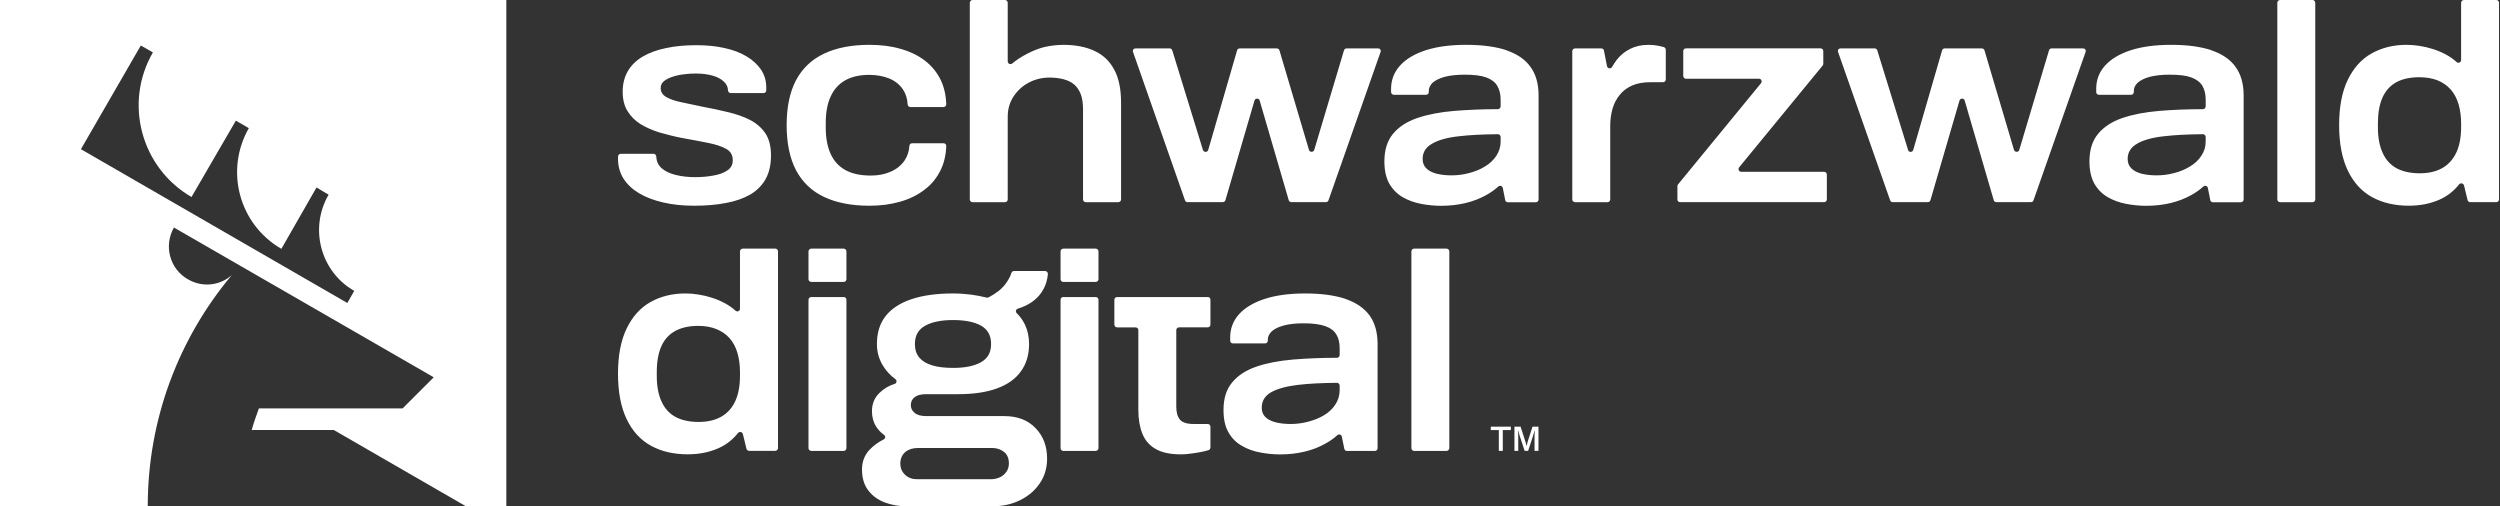 <svg xmlns="http://www.w3.org/2000/svg" width="237" height="48" viewBox="0 0 237 48" fill="none"><rect x="0" y="0" width="237" height="48" fill="#333333" stroke="none"/><g clip-path="url(#clip0_383_1574)"><path d="M219.229 0H216.156C216.012 0 215.89 0.122 215.89 0.266V18.909C215.89 19.054 216.012 19.166 216.156 19.166H219.229C219.373 19.166 219.486 19.054 219.486 18.909V0.266C219.486 0.122 219.373 0 219.229 0ZM172.93 16.286H165.072C164.971 16.286 164.878 16.234 164.838 16.142C164.797 16.049 164.806 15.948 164.869 15.864L172.797 6.205C172.837 6.153 172.848 6.103 172.848 6.04V4.842C172.848 4.698 172.736 4.585 172.591 4.585H159.829C159.685 4.585 159.572 4.698 159.572 4.842V7.197C159.572 7.342 159.685 7.464 159.829 7.464H166.744C166.845 7.464 166.938 7.515 166.979 7.608C167.019 7.7 167.01 7.802 166.947 7.885L159.069 17.493C159.038 17.534 159.018 17.595 159.018 17.658V18.907C159.018 19.052 159.13 19.165 159.275 19.165H172.928C173.061 19.165 173.185 19.052 173.185 18.907V16.552C173.185 16.408 173.063 16.286 172.928 16.286H172.93ZM157.729 4.467C157.565 4.415 157.381 4.374 157.176 4.334C156.89 4.282 156.592 4.252 156.274 4.252C155.609 4.252 155.024 4.385 154.523 4.642C154.011 4.899 153.601 5.247 153.273 5.667C153.109 5.881 152.955 6.118 152.822 6.352C152.761 6.445 152.658 6.497 152.556 6.474C152.443 6.454 152.362 6.373 152.342 6.269L152.055 4.794C152.035 4.672 151.933 4.589 151.798 4.589H149.319C149.175 4.589 149.053 4.701 149.053 4.846V18.909C149.053 19.054 149.175 19.166 149.319 19.166H152.392C152.536 19.166 152.649 19.054 152.649 18.909V11.943C152.649 11.339 152.73 10.786 152.874 10.283C153.018 9.791 153.253 9.351 153.571 8.972C153.878 8.593 154.268 8.307 154.74 8.101C155.211 7.896 155.784 7.794 156.44 7.794H157.65C157.794 7.794 157.916 7.682 157.916 7.537V4.72C157.916 4.598 157.834 4.505 157.731 4.463L157.729 4.467ZM101.822 8C102.099 8.234 102.303 8.543 102.458 8.931C102.602 9.322 102.672 9.791 102.672 10.366V18.909C102.672 19.054 102.794 19.166 102.938 19.166H106.011C106.155 19.166 106.277 19.054 106.277 18.909V9.732C106.277 8.442 106.063 7.397 105.621 6.587C105.19 5.789 104.565 5.195 103.757 4.825C102.948 4.446 101.964 4.252 100.818 4.252C100.162 4.252 99.516 4.334 98.903 4.487C98.011 4.713 96.773 5.337 95.963 6.014C95.891 6.086 95.778 6.095 95.686 6.055C95.593 6.014 95.532 5.922 95.532 5.82V0.266C95.532 0.122 95.419 0 95.275 0H92.203C92.058 0 91.936 0.122 91.936 0.266V18.909C91.936 19.054 92.058 19.166 92.203 19.166H95.275C95.419 19.166 95.532 19.054 95.532 18.909V11.063C95.532 10.325 95.726 9.68 96.096 9.127C96.466 8.575 96.947 8.135 97.54 7.826C98.145 7.508 98.79 7.354 99.496 7.354C99.977 7.354 100.407 7.406 100.807 7.508C101.206 7.61 101.544 7.774 101.822 8ZM82.432 19.503C83.497 19.503 84.48 19.37 85.362 19.113C86.253 18.856 87.011 18.477 87.656 17.976C88.313 17.484 88.814 16.859 89.172 16.121C89.5 15.456 89.674 14.698 89.705 13.847C89.705 13.775 89.684 13.714 89.633 13.653C89.581 13.601 89.52 13.581 89.448 13.581H86.477C86.333 13.581 86.22 13.683 86.211 13.816C86.179 14.36 86.017 14.831 85.739 15.239C85.412 15.7 84.97 16.049 84.417 16.284C83.865 16.53 83.24 16.643 82.543 16.643C81.6 16.643 80.812 16.478 80.176 16.142C79.54 15.794 79.06 15.282 78.753 14.605C78.435 13.919 78.281 13.089 78.281 12.106V11.646C78.281 10.642 78.435 9.812 78.753 9.137C79.06 8.46 79.522 7.959 80.136 7.61C80.74 7.271 81.498 7.097 82.398 7.097C83.116 7.097 83.761 7.22 84.314 7.445C84.867 7.68 85.286 8.018 85.595 8.469C85.861 8.869 86.015 9.34 86.046 9.904C86.057 10.037 86.168 10.15 86.303 10.15H89.448C89.52 10.15 89.581 10.118 89.633 10.069C89.684 10.019 89.705 9.956 89.705 9.874C89.674 9.015 89.5 8.246 89.182 7.589C88.834 6.863 88.331 6.247 87.677 5.746C87.022 5.245 86.253 4.875 85.362 4.629C84.482 4.372 83.499 4.25 82.432 4.25C80.731 4.25 79.298 4.528 78.13 5.08C76.952 5.633 76.07 6.474 75.466 7.6C74.872 8.726 74.574 10.152 74.574 11.862C74.574 13.572 74.872 15.007 75.466 16.144C76.07 17.27 76.95 18.12 78.13 18.673C79.298 19.226 80.731 19.503 82.432 19.503ZM137.13 23.57H134.057C133.913 23.57 133.8 23.692 133.8 23.836V42.48C133.8 42.624 133.913 42.746 134.057 42.746H137.13C137.274 42.746 137.396 42.624 137.396 42.48V23.836C137.396 23.692 137.274 23.57 137.13 23.57ZM114.492 28.159H105.908C105.763 28.159 105.641 28.272 105.641 28.416V30.771C105.641 30.915 105.763 31.037 105.908 31.037H107.658C107.803 31.037 107.915 31.15 107.915 31.294V38.863C107.915 39.754 108.049 40.512 108.306 41.137C108.562 41.762 108.982 42.243 109.576 42.572C110.169 42.91 110.959 43.073 111.951 43.073C112.229 43.073 112.545 43.053 112.894 43.001C113.242 42.96 113.591 42.899 113.918 42.836C114.164 42.785 114.39 42.735 114.575 42.672C114.676 42.631 114.749 42.539 114.749 42.426V40.45C114.749 40.305 114.636 40.193 114.492 40.193H113.14C112.515 40.193 112.084 40.048 111.859 39.782C111.624 39.496 111.511 39.096 111.511 38.564V31.291C111.511 31.146 111.633 31.034 111.768 31.034H114.493C114.638 31.034 114.75 30.912 114.75 30.767V28.412C114.75 28.268 114.638 28.155 114.493 28.155L114.492 28.159ZM103.87 28.159H100.798C100.653 28.159 100.541 28.272 100.541 28.416V42.48C100.541 42.624 100.653 42.746 100.798 42.746H103.87C104.014 42.746 104.136 42.624 104.136 42.48V28.416C104.136 28.272 104.014 28.159 103.87 28.159ZM103.87 23.57H100.798C100.653 23.57 100.541 23.692 100.541 23.836V26.469C100.541 26.613 100.653 26.726 100.798 26.726H103.87C104.014 26.726 104.136 26.613 104.136 26.469V23.836C104.136 23.692 104.014 23.57 103.87 23.57ZM96.505 29.255C96.985 29.111 97.416 28.908 97.795 28.651C98.276 28.323 98.655 27.913 98.921 27.412C99.156 26.992 99.289 26.51 99.341 25.977C99.341 25.905 99.32 25.833 99.269 25.783C99.217 25.722 99.156 25.691 99.075 25.691H96.135C96.013 25.691 95.909 25.772 95.878 25.885C95.785 26.192 95.601 26.541 95.305 26.941C94.957 27.401 94.425 27.82 93.717 28.19C93.656 28.222 93.595 28.231 93.532 28.211C93.081 28.098 92.589 28.005 92.077 27.933C91.524 27.861 90.94 27.82 90.335 27.82C88.779 27.82 87.468 28.005 86.401 28.364C85.336 28.723 84.517 29.255 83.963 29.952C83.41 30.658 83.132 31.54 83.132 32.616C83.132 33.374 83.327 34.06 83.717 34.685C84.014 35.166 84.403 35.587 84.885 35.944C84.966 36.005 85.007 36.097 84.987 36.19C84.966 36.292 84.905 36.375 84.802 36.395C84.279 36.56 83.818 36.826 83.439 37.185C82.916 37.656 82.661 38.261 82.661 38.978C82.661 39.531 82.794 40.023 83.06 40.442C83.254 40.749 83.5 41.006 83.798 41.221C83.879 41.272 83.92 41.354 83.911 41.455C83.9 41.548 83.85 41.62 83.767 41.66C83.275 41.906 82.835 42.224 82.456 42.613C81.964 43.125 81.718 43.761 81.718 44.508C81.718 45.327 81.923 45.992 82.323 46.504C82.713 47.016 83.245 47.395 83.9 47.641C84.545 47.876 85.242 48 85.98 48H94.04C95.033 48 95.924 47.806 96.704 47.416C97.494 47.026 98.119 46.493 98.579 45.807C99.039 45.131 99.265 44.352 99.265 43.482C99.265 42.304 98.906 41.341 98.169 40.583C97.442 39.825 96.459 39.446 95.198 39.446H87.812C87.311 39.446 86.941 39.344 86.706 39.139C86.46 38.945 86.347 38.688 86.347 38.392C86.347 38.096 86.469 37.828 86.715 37.645C86.961 37.46 87.32 37.368 87.78 37.368H90.823C92.299 37.368 93.537 37.183 94.532 36.815C95.525 36.447 96.283 35.913 96.786 35.197C97.298 34.491 97.555 33.629 97.555 32.616C97.555 31.93 97.422 31.315 97.165 30.773C96.971 30.374 96.714 30.004 96.386 29.688C96.325 29.627 96.294 29.534 96.314 29.442C96.346 29.349 96.407 29.288 96.499 29.257L96.505 29.255ZM87.009 42.468H94.046C94.486 42.468 94.865 42.59 95.172 42.836C95.49 43.082 95.643 43.45 95.643 43.933C95.643 44.23 95.571 44.486 95.408 44.722C95.255 44.948 95.05 45.121 94.795 45.245C94.528 45.367 94.242 45.43 93.935 45.43H86.928C86.468 45.43 86.089 45.286 85.802 45.011C85.504 44.733 85.351 44.374 85.351 43.934C85.351 43.495 85.516 43.115 85.822 42.849C86.14 42.592 86.54 42.47 87.011 42.47L87.009 42.468ZM93.023 34.325C92.388 34.692 91.507 34.877 90.359 34.877C89.59 34.877 88.936 34.805 88.392 34.642C87.86 34.489 87.449 34.243 87.163 33.916C86.876 33.578 86.732 33.147 86.732 32.614C86.732 31.816 87.05 31.243 87.695 30.884C88.331 30.525 89.222 30.34 90.359 30.34C91.496 30.34 92.388 30.525 93.023 30.884C93.648 31.243 93.955 31.816 93.955 32.614C93.955 33.413 93.648 33.957 93.023 34.325ZM79.984 28.159H76.911C76.767 28.159 76.645 28.272 76.645 28.416V42.48C76.645 42.624 76.767 42.746 76.911 42.746H79.984C80.128 42.746 80.241 42.624 80.241 42.48V28.416C80.241 28.272 80.128 28.159 79.984 28.159ZM79.984 23.57H76.911C76.767 23.57 76.645 23.692 76.645 23.836V26.469C76.645 26.613 76.767 26.726 76.911 26.726H79.984C80.128 26.726 80.241 26.613 80.241 26.469V23.836C80.241 23.692 80.128 23.57 79.984 23.57ZM73.489 23.57H70.416C70.272 23.57 70.15 23.692 70.15 23.836V29.264C70.15 29.366 70.099 29.459 69.997 29.499C69.904 29.54 69.792 29.52 69.719 29.447C68.522 28.351 66.523 27.819 64.977 27.819C63.728 27.819 62.622 28.096 61.659 28.638C60.696 29.181 59.949 30.021 59.405 31.146C58.862 32.263 58.586 33.698 58.586 35.428C58.586 37.159 58.864 38.605 59.405 39.73C59.949 40.867 60.716 41.707 61.7 42.25C62.683 42.794 63.85 43.069 65.203 43.069C66.268 43.069 67.242 42.875 68.122 42.485C68.84 42.167 69.453 41.686 69.965 41.05C70.037 40.969 70.13 40.938 70.232 40.958C70.324 40.978 70.405 41.05 70.426 41.152L70.764 42.535C70.796 42.657 70.897 42.74 71.021 42.74H73.489C73.633 42.74 73.755 42.618 73.755 42.474V23.831C73.755 23.687 73.633 23.565 73.489 23.565V23.57ZM70.15 35.626C70.15 36.569 70.006 37.368 69.71 38.013C69.413 38.658 68.984 39.15 68.4 39.488C67.815 39.827 67.089 40 66.227 40C65.366 40 64.609 39.836 64.025 39.52C63.441 39.192 63.001 38.71 62.715 38.065C62.417 37.419 62.263 36.621 62.263 35.657V35.267C62.263 34.295 62.408 33.474 62.694 32.829C62.981 32.184 63.421 31.703 63.996 31.385C64.58 31.058 65.318 30.893 66.198 30.893C66.843 30.893 67.407 30.995 67.898 31.191C68.39 31.387 68.801 31.662 69.148 32.041C69.487 32.42 69.742 32.892 69.906 33.444C70.071 33.997 70.152 34.622 70.152 35.328V35.626H70.15ZM127.551 28.333C126.536 27.994 125.266 27.82 123.73 27.82C122.194 27.82 120.964 27.994 119.899 28.333C118.844 28.68 118.025 29.163 117.461 29.788C116.897 30.413 116.621 31.159 116.621 32.001V32.298C116.621 32.443 116.734 32.555 116.878 32.555H119.931C120.075 32.555 120.188 32.443 120.188 32.298V32.197C120.188 31.899 120.321 31.644 120.567 31.407C120.813 31.182 121.192 30.997 121.704 30.854C122.205 30.721 122.841 30.649 123.599 30.649C124.458 30.649 125.146 30.742 125.627 30.915C126.119 31.089 126.466 31.346 126.682 31.705C126.897 32.052 127 32.483 127 33.006V33.652C127 33.796 126.888 33.918 126.743 33.918C125.259 33.918 123.876 33.979 122.606 34.082C121.254 34.195 120.086 34.421 119.102 34.759C118.11 35.097 117.352 35.598 116.808 36.255C116.255 36.911 115.989 37.782 115.989 38.867C115.989 39.738 116.143 40.444 116.46 40.988C116.767 41.531 117.187 41.96 117.72 42.258C118.243 42.565 118.825 42.781 119.461 42.894C120.097 43.016 120.731 43.078 121.356 43.078C122.207 43.078 122.985 42.986 123.691 42.812C124.408 42.639 125.054 42.393 125.627 42.065C126.058 41.831 126.446 41.564 126.775 41.256C126.847 41.195 126.939 41.174 127.032 41.195C127.124 41.226 127.185 41.296 127.206 41.4L127.44 42.537C127.461 42.659 127.562 42.751 127.686 42.751H130.339C130.484 42.751 130.596 42.629 130.596 42.485V32.622C130.596 31.516 130.339 30.605 129.838 29.908C129.326 29.211 128.568 28.689 127.553 28.34L127.551 28.333ZM126.999 36.989C126.999 37.48 126.865 37.931 126.599 38.34C126.333 38.751 125.974 39.087 125.534 39.355C125.094 39.621 124.591 39.827 124.039 39.969C123.486 40.122 122.922 40.194 122.349 40.194C121.837 40.194 121.365 40.143 120.955 40.041C120.535 39.939 120.208 39.775 119.971 39.549C119.725 39.314 119.613 39.017 119.613 38.647C119.613 38.011 119.91 37.53 120.493 37.192C121.086 36.854 121.937 36.619 123.044 36.486C124.089 36.364 125.318 36.301 126.742 36.292C126.814 36.292 126.875 36.323 126.926 36.373C126.978 36.425 126.999 36.486 126.999 36.558V36.989ZM60.592 18.325C61.228 18.704 61.986 18.991 62.877 19.196C63.757 19.401 64.741 19.503 65.808 19.503C66.874 19.503 67.917 19.422 68.808 19.246C69.71 19.081 70.468 18.815 71.114 18.447C71.749 18.079 72.23 17.587 72.578 16.983C72.916 16.369 73.09 15.632 73.09 14.74C73.09 13.849 72.905 13.143 72.537 12.611C72.169 12.078 71.677 11.658 71.062 11.351C70.457 11.045 69.771 10.808 68.993 10.625C68.215 10.44 67.436 10.266 66.638 10.124C65.92 9.98 65.255 9.837 64.65 9.704C64.036 9.582 63.554 9.418 63.186 9.212C62.818 9.007 62.633 8.721 62.633 8.353C62.633 8.075 62.735 7.852 62.951 7.687C63.156 7.523 63.432 7.38 63.761 7.277C64.099 7.164 64.458 7.083 64.846 7.042C65.225 6.99 65.593 6.97 65.922 6.97C66.527 6.97 67.07 7.031 67.531 7.164C67.991 7.286 68.35 7.482 68.616 7.728C68.873 7.963 69.006 8.24 69.015 8.578C69.026 8.711 69.137 8.824 69.281 8.824H72.385C72.53 8.824 72.642 8.711 72.642 8.567V8.301C72.642 7.665 72.478 7.103 72.151 6.611C71.812 6.11 71.352 5.689 70.768 5.341C70.174 4.982 69.477 4.727 68.679 4.552C67.869 4.367 66.989 4.285 66.005 4.285C64.97 4.285 64.029 4.367 63.167 4.552C62.308 4.725 61.57 4.992 60.954 5.35C60.339 5.709 59.858 6.169 59.531 6.722C59.204 7.275 59.03 7.931 59.03 8.678C59.03 9.425 59.183 10.041 59.49 10.533C59.797 11.034 60.208 11.444 60.729 11.771C61.261 12.089 61.855 12.355 62.531 12.561C63.208 12.755 63.925 12.94 64.672 13.084C65.615 13.248 66.444 13.411 67.172 13.555C67.889 13.7 68.453 13.894 68.852 14.119C69.263 14.354 69.466 14.703 69.466 15.184C69.466 15.615 69.292 15.942 68.934 16.168C68.586 16.402 68.144 16.558 67.592 16.648C67.048 16.75 66.486 16.793 65.891 16.793C65.266 16.793 64.672 16.732 64.109 16.598C63.545 16.465 63.093 16.26 62.757 15.973C62.409 15.687 62.234 15.308 62.214 14.825C62.202 14.692 62.091 14.579 61.956 14.579H58.852C58.719 14.579 58.606 14.681 58.595 14.814C58.584 14.875 58.584 14.947 58.584 15.02C58.584 15.737 58.758 16.371 59.108 16.935C59.466 17.488 59.958 17.948 60.592 18.327V18.325ZM142.815 4.762C141.802 4.424 140.521 4.25 138.993 4.25C137.466 4.25 136.218 4.424 135.163 4.762C134.098 5.11 133.288 5.593 132.724 6.217C132.16 6.842 131.874 7.58 131.874 8.43V8.728C131.885 8.872 131.996 8.985 132.14 8.985H135.192C135.337 8.985 135.449 8.872 135.449 8.728V8.626C135.449 8.329 135.573 8.074 135.817 7.837C136.074 7.611 136.453 7.427 136.954 7.284C137.466 7.151 138.091 7.079 138.849 7.079C139.72 7.079 140.397 7.16 140.888 7.336C141.38 7.521 141.728 7.776 141.933 8.125C142.148 8.484 142.26 8.915 142.26 9.427V10.083C142.26 10.227 142.138 10.35 141.994 10.35C140.509 10.35 139.127 10.411 137.856 10.514C136.514 10.627 135.348 10.852 134.353 11.191C133.369 11.529 132.602 12.03 132.059 12.686C131.515 13.343 131.24 14.213 131.24 15.299C131.24 16.169 131.404 16.876 131.711 17.419C132.029 17.963 132.449 18.383 132.97 18.689C133.503 18.996 134.076 19.201 134.712 19.325C135.348 19.447 135.982 19.51 136.607 19.51C137.457 19.51 138.235 19.418 138.953 19.244C139.659 19.07 140.304 18.824 140.888 18.497C141.319 18.262 141.698 17.985 142.037 17.687C142.109 17.615 142.201 17.595 142.294 17.626C142.386 17.658 142.447 17.728 142.467 17.82L142.693 18.968C142.713 19.091 142.826 19.174 142.95 19.174H145.592C145.736 19.174 145.858 19.061 145.858 18.917V9.053C145.858 7.948 145.601 7.036 145.089 6.339C144.588 5.633 143.83 5.121 142.815 4.772V4.762ZM142.262 13.407C142.262 13.908 142.118 14.36 141.852 14.77C141.585 15.169 141.238 15.508 140.787 15.774C140.347 16.051 139.855 16.255 139.291 16.399C138.738 16.552 138.186 16.624 137.611 16.624C137.087 16.624 136.627 16.573 136.207 16.471C135.797 16.369 135.47 16.205 135.224 15.97C134.989 15.744 134.865 15.447 134.865 15.068C134.865 14.443 135.163 13.962 135.756 13.624C136.34 13.276 137.191 13.04 138.296 12.918C139.341 12.795 140.57 12.733 141.994 12.723C142.066 12.723 142.127 12.744 142.179 12.795C142.231 12.847 142.26 12.908 142.26 12.98V13.411L142.262 13.407ZM209.65 4.762C208.637 4.424 207.356 4.25 205.829 4.25C204.302 4.25 203.054 4.424 201.998 4.762C200.933 5.11 200.124 5.593 199.56 6.217C198.996 6.842 198.72 7.58 198.72 8.43V8.728C198.72 8.872 198.833 8.985 198.977 8.985H202.03C202.174 8.985 202.287 8.872 202.287 8.728V8.626C202.287 8.329 202.409 8.074 202.655 7.837C202.912 7.611 203.291 7.427 203.792 7.284C204.304 7.151 204.929 7.079 205.687 7.079C206.557 7.079 207.234 7.16 207.726 7.336C208.218 7.521 208.565 7.776 208.781 8.125C208.987 8.484 209.099 8.915 209.099 9.427V10.083C209.099 10.227 208.977 10.35 208.833 10.35C207.349 10.35 205.966 10.411 204.696 10.514C203.353 10.627 202.187 10.852 201.192 11.191C200.209 11.529 199.441 12.03 198.898 12.686C198.354 13.343 198.079 14.213 198.079 15.299C198.079 16.169 198.243 16.876 198.55 17.419C198.868 17.963 199.288 18.383 199.809 18.689C200.342 18.996 200.915 19.201 201.551 19.325C202.196 19.447 202.821 19.51 203.446 19.51C204.296 19.51 205.075 19.418 205.792 19.244C206.498 19.07 207.143 18.824 207.728 18.497C208.158 18.262 208.537 17.985 208.876 17.687C208.948 17.615 209.04 17.595 209.133 17.626C209.225 17.658 209.286 17.728 209.306 17.82L209.532 18.968C209.563 19.091 209.665 19.174 209.789 19.174H212.431C212.575 19.174 212.697 19.061 212.697 18.917V9.053C212.697 7.948 212.44 7.036 211.928 6.339C211.427 5.633 210.669 5.121 209.654 4.772L209.65 4.762ZM209.098 13.407C209.098 13.908 208.964 14.36 208.687 14.77C208.421 15.169 208.073 15.508 207.622 15.774C207.182 16.051 206.69 16.255 206.138 16.399C205.574 16.552 205.021 16.624 204.448 16.624C203.925 16.624 203.464 16.573 203.045 16.471C202.634 16.369 202.307 16.205 202.061 15.97C201.826 15.744 201.702 15.447 201.702 15.068C201.702 14.443 202 13.962 202.594 13.624C203.178 13.276 204.028 13.04 205.134 12.918C206.178 12.795 207.408 12.733 208.831 12.723C208.903 12.723 208.964 12.744 209.016 12.795C209.068 12.847 209.098 12.908 209.098 12.98V13.411V13.407ZM197.472 4.589H194.492C194.379 4.589 194.278 4.661 194.246 4.774L191.429 14.208C191.397 14.321 191.296 14.393 191.183 14.393C191.061 14.393 190.968 14.321 190.926 14.208L188.129 4.774C188.088 4.661 187.996 4.589 187.872 4.589H184.368C184.246 4.589 184.143 4.661 184.111 4.774L181.377 14.208C181.345 14.321 181.244 14.393 181.131 14.402C181.018 14.402 180.917 14.33 180.885 14.217L177.966 4.774C177.934 4.661 177.833 4.589 177.72 4.589H174.494C174.401 4.589 174.329 4.62 174.279 4.69C174.228 4.762 174.218 4.844 174.248 4.925L179.184 18.989C179.216 19.102 179.317 19.163 179.43 19.163H182.749C182.871 19.163 182.974 19.091 183.006 18.978L185.76 9.534C185.792 9.421 185.893 9.349 186.006 9.349C186.128 9.349 186.221 9.421 186.252 9.534L189.007 18.978C189.038 19.091 189.14 19.163 189.264 19.163H192.531C192.643 19.163 192.745 19.102 192.776 18.989L197.715 4.925C197.746 4.844 197.735 4.761 197.683 4.69C197.631 4.618 197.561 4.589 197.469 4.589H197.472ZM236.652 0H233.579C233.435 0 233.313 0.122 233.313 0.266V5.685C233.313 5.798 233.252 5.879 233.159 5.931C233.067 5.972 232.954 5.951 232.882 5.879C231.684 4.774 229.686 4.25 228.14 4.25C226.89 4.25 225.785 4.528 224.821 5.069C223.858 5.613 223.111 6.452 222.568 7.569C222.024 8.695 221.749 10.13 221.749 11.86C221.749 13.59 222.026 15.025 222.568 16.162C223.109 17.299 223.879 18.138 224.862 18.682C225.846 19.226 227.014 19.501 228.366 19.501C229.43 19.501 230.405 19.307 231.285 18.917C232.002 18.599 232.616 18.118 233.128 17.473C233.2 17.401 233.293 17.36 233.394 17.392C233.487 17.412 233.559 17.484 233.588 17.576L233.927 18.968C233.958 19.091 234.06 19.163 234.184 19.163H236.652C236.796 19.163 236.909 19.05 236.909 18.906V0.266C236.909 0.122 236.796 0 236.652 0ZM233.313 12.056C233.313 12.999 233.169 13.786 232.873 14.432C232.575 15.077 232.135 15.58 231.562 15.916C230.978 16.255 230.251 16.428 229.39 16.428C228.528 16.428 227.772 16.264 227.188 15.948C226.604 15.62 226.164 15.138 225.877 14.493C225.579 13.847 225.426 13.038 225.426 12.085V11.695C225.426 10.712 225.57 9.902 225.857 9.257C226.143 8.612 226.574 8.131 227.158 7.802C227.743 7.484 228.469 7.321 229.36 7.321C230.005 7.321 230.569 7.423 231.061 7.608C231.553 7.802 231.963 8.088 232.311 8.467C232.649 8.846 232.904 9.318 233.069 9.871C233.233 10.423 233.315 11.048 233.315 11.745V12.052L233.313 12.056ZM130.635 4.589H127.655C127.542 4.589 127.44 4.661 127.409 4.774L124.591 14.208C124.56 14.321 124.458 14.393 124.334 14.393C124.222 14.393 124.12 14.321 124.089 14.208L121.291 4.774C121.251 4.661 121.158 4.589 121.034 4.589H117.522C117.409 4.589 117.307 4.661 117.276 4.774L114.541 14.208C114.51 14.321 114.408 14.393 114.296 14.402C114.183 14.402 114.081 14.33 114.039 14.217L111.13 4.774C111.099 4.661 110.997 4.589 110.885 4.589H107.647C107.566 4.589 107.494 4.62 107.442 4.69C107.39 4.761 107.381 4.844 107.411 4.925L112.338 18.989C112.378 19.102 112.471 19.163 112.584 19.163H115.913C116.035 19.163 116.139 19.091 116.17 18.978L118.925 9.534C118.956 9.421 119.058 9.349 119.171 9.349C119.284 9.349 119.385 9.421 119.417 9.534L122.171 18.978C122.203 19.091 122.305 19.163 122.428 19.163H125.695C125.808 19.163 125.9 19.102 125.941 18.989L130.879 4.925C130.911 4.844 130.899 4.761 130.848 4.69C130.796 4.618 130.726 4.589 130.633 4.589H130.635Z" fill="white"></path><path d="M141.328 40.771H142.088V42.744H142.464V40.771H143.229V40.45H141.328V40.771ZM145.281 40.45L144.834 41.838C144.821 41.882 144.808 41.931 144.795 41.982C144.782 42.034 144.771 42.082 144.76 42.13C144.749 42.178 144.741 42.217 144.736 42.25H144.708C144.701 42.215 144.691 42.173 144.68 42.127C144.667 42.08 144.654 42.03 144.642 41.978C144.629 41.927 144.614 41.882 144.601 41.842L144.155 40.45H143.569V42.744H143.93V41.487C143.93 41.424 143.93 41.354 143.926 41.274C143.924 41.195 143.922 41.117 143.92 41.038C143.92 40.96 143.919 40.893 143.915 40.84H143.941C143.952 40.89 143.965 40.943 143.981 41.004C143.996 41.065 144.013 41.124 144.028 41.182C144.043 41.239 144.057 41.291 144.072 41.331L144.536 42.742H144.867L145.331 41.328C145.346 41.278 145.363 41.221 145.381 41.154C145.4 41.087 145.416 41.025 145.433 40.965C145.449 40.906 145.461 40.864 145.464 40.84H145.49C145.49 40.86 145.49 40.906 145.486 40.977C145.485 41.049 145.483 41.13 145.479 41.221C145.477 41.311 145.475 41.4 145.475 41.485V42.742H145.847V40.448H145.272L145.281 40.45Z" fill="white"></path><path fill-rule="evenodd" clip-rule="evenodd" d="M0 0H48V48H44.177L31.644 40.764H23.862C24.053 40.054 24.299 39.4 24.544 38.715H38.168L41.117 35.767C32.899 31.043 24.707 26.292 16.489 21.57C15.506 23.289 16.079 25.502 17.828 26.484C19.192 27.275 20.858 27.085 21.978 26.073C17.009 31.999 14.006 39.644 14.006 47.998H0V0ZM30.006 17.774L31.152 18.456C29.296 21.651 30.387 25.746 33.581 27.576L32.927 28.723C24.517 23.862 16.108 19.004 7.671 14.143L13.35 4.313L14.496 4.968C11.712 9.773 13.378 15.916 18.155 18.675L22.359 11.438L23.589 12.148C21.294 16.162 22.661 21.268 26.674 23.589L30.006 17.772V17.774Z" fill="white"></path></g><defs><clipPath id="clip0_383_1574"><rect width="236.907" height="48" fill="white"></rect></clipPath></defs></svg>